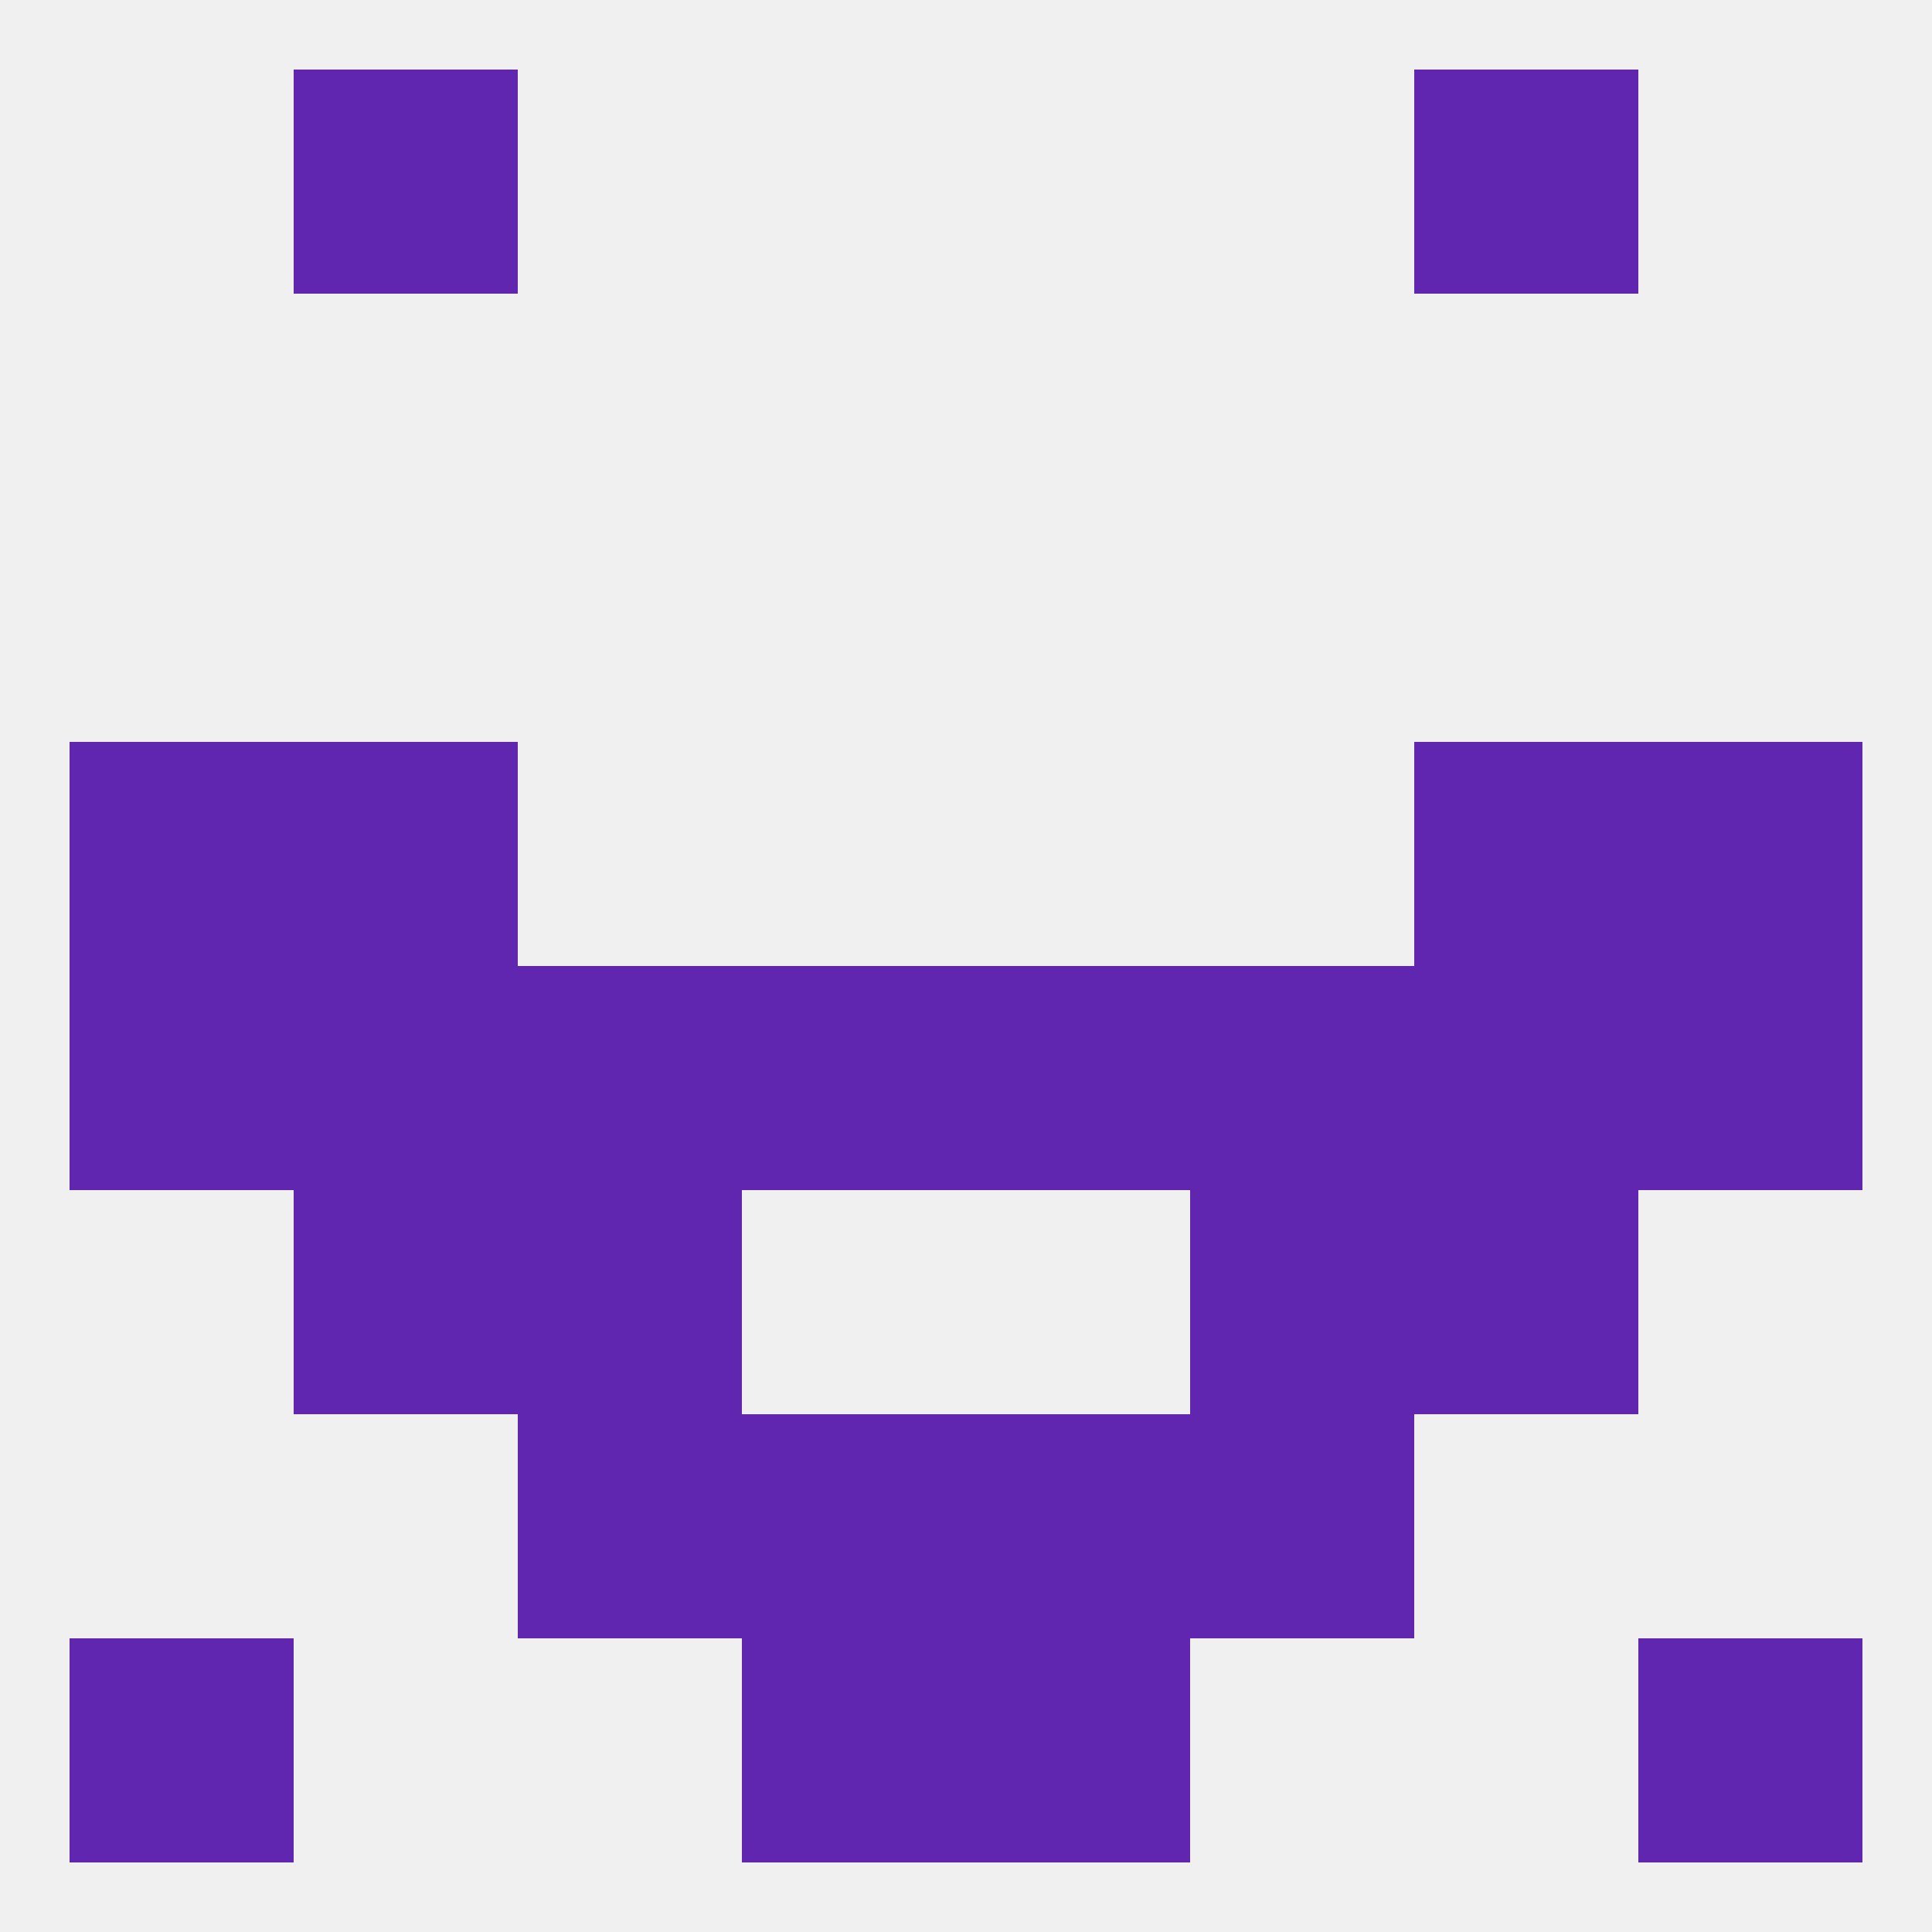 
<!--   <?xml version="1.0"?> -->
<svg version="1.1" baseprofile="full" xmlns="http://www.w3.org/2000/svg" xmlns:xlink="http://www.w3.org/1999/xlink" xmlns:ev="http://www.w3.org/2001/xml-events" width="250" height="250" viewBox="0 0 250 250" >
	<rect width="100%" height="100%" fill="rgba(240,240,240,255)"/>

	<rect x="38" y="96" width="29" height="29" fill="rgba(97,38,175,255)"/>
	<rect x="183" y="96" width="29" height="29" fill="rgba(97,38,175,255)"/>
	<rect x="9" y="96" width="29" height="29" fill="rgba(97,38,175,255)"/>
	<rect x="212" y="96" width="29" height="29" fill="rgba(97,38,175,255)"/>
	<rect x="38" y="154" width="29" height="29" fill="rgba(97,38,175,255)"/>
	<rect x="183" y="154" width="29" height="29" fill="rgba(97,38,175,255)"/>
	<rect x="67" y="154" width="29" height="29" fill="rgba(97,38,175,255)"/>
	<rect x="154" y="154" width="29" height="29" fill="rgba(97,38,175,255)"/>
	<rect x="67" y="183" width="29" height="29" fill="rgba(97,38,175,255)"/>
	<rect x="154" y="183" width="29" height="29" fill="rgba(97,38,175,255)"/>
	<rect x="96" y="183" width="29" height="29" fill="rgba(97,38,175,255)"/>
	<rect x="125" y="183" width="29" height="29" fill="rgba(97,38,175,255)"/>
	<rect x="96" y="212" width="29" height="29" fill="rgba(97,38,175,255)"/>
	<rect x="125" y="212" width="29" height="29" fill="rgba(97,38,175,255)"/>
	<rect x="9" y="212" width="29" height="29" fill="rgba(97,38,175,255)"/>
	<rect x="212" y="212" width="29" height="29" fill="rgba(97,38,175,255)"/>
	<rect x="38" y="9" width="29" height="29" fill="rgba(97,38,175,255)"/>
	<rect x="183" y="9" width="29" height="29" fill="rgba(97,38,175,255)"/>
	<rect x="212" y="125" width="29" height="29" fill="rgba(97,38,175,255)"/>
	<rect x="38" y="125" width="29" height="29" fill="rgba(97,38,175,255)"/>
	<rect x="67" y="125" width="29" height="29" fill="rgba(97,38,175,255)"/>
	<rect x="154" y="125" width="29" height="29" fill="rgba(97,38,175,255)"/>
	<rect x="96" y="125" width="29" height="29" fill="rgba(97,38,175,255)"/>
	<rect x="9" y="125" width="29" height="29" fill="rgba(97,38,175,255)"/>
	<rect x="183" y="125" width="29" height="29" fill="rgba(97,38,175,255)"/>
	<rect x="125" y="125" width="29" height="29" fill="rgba(97,38,175,255)"/>
</svg>